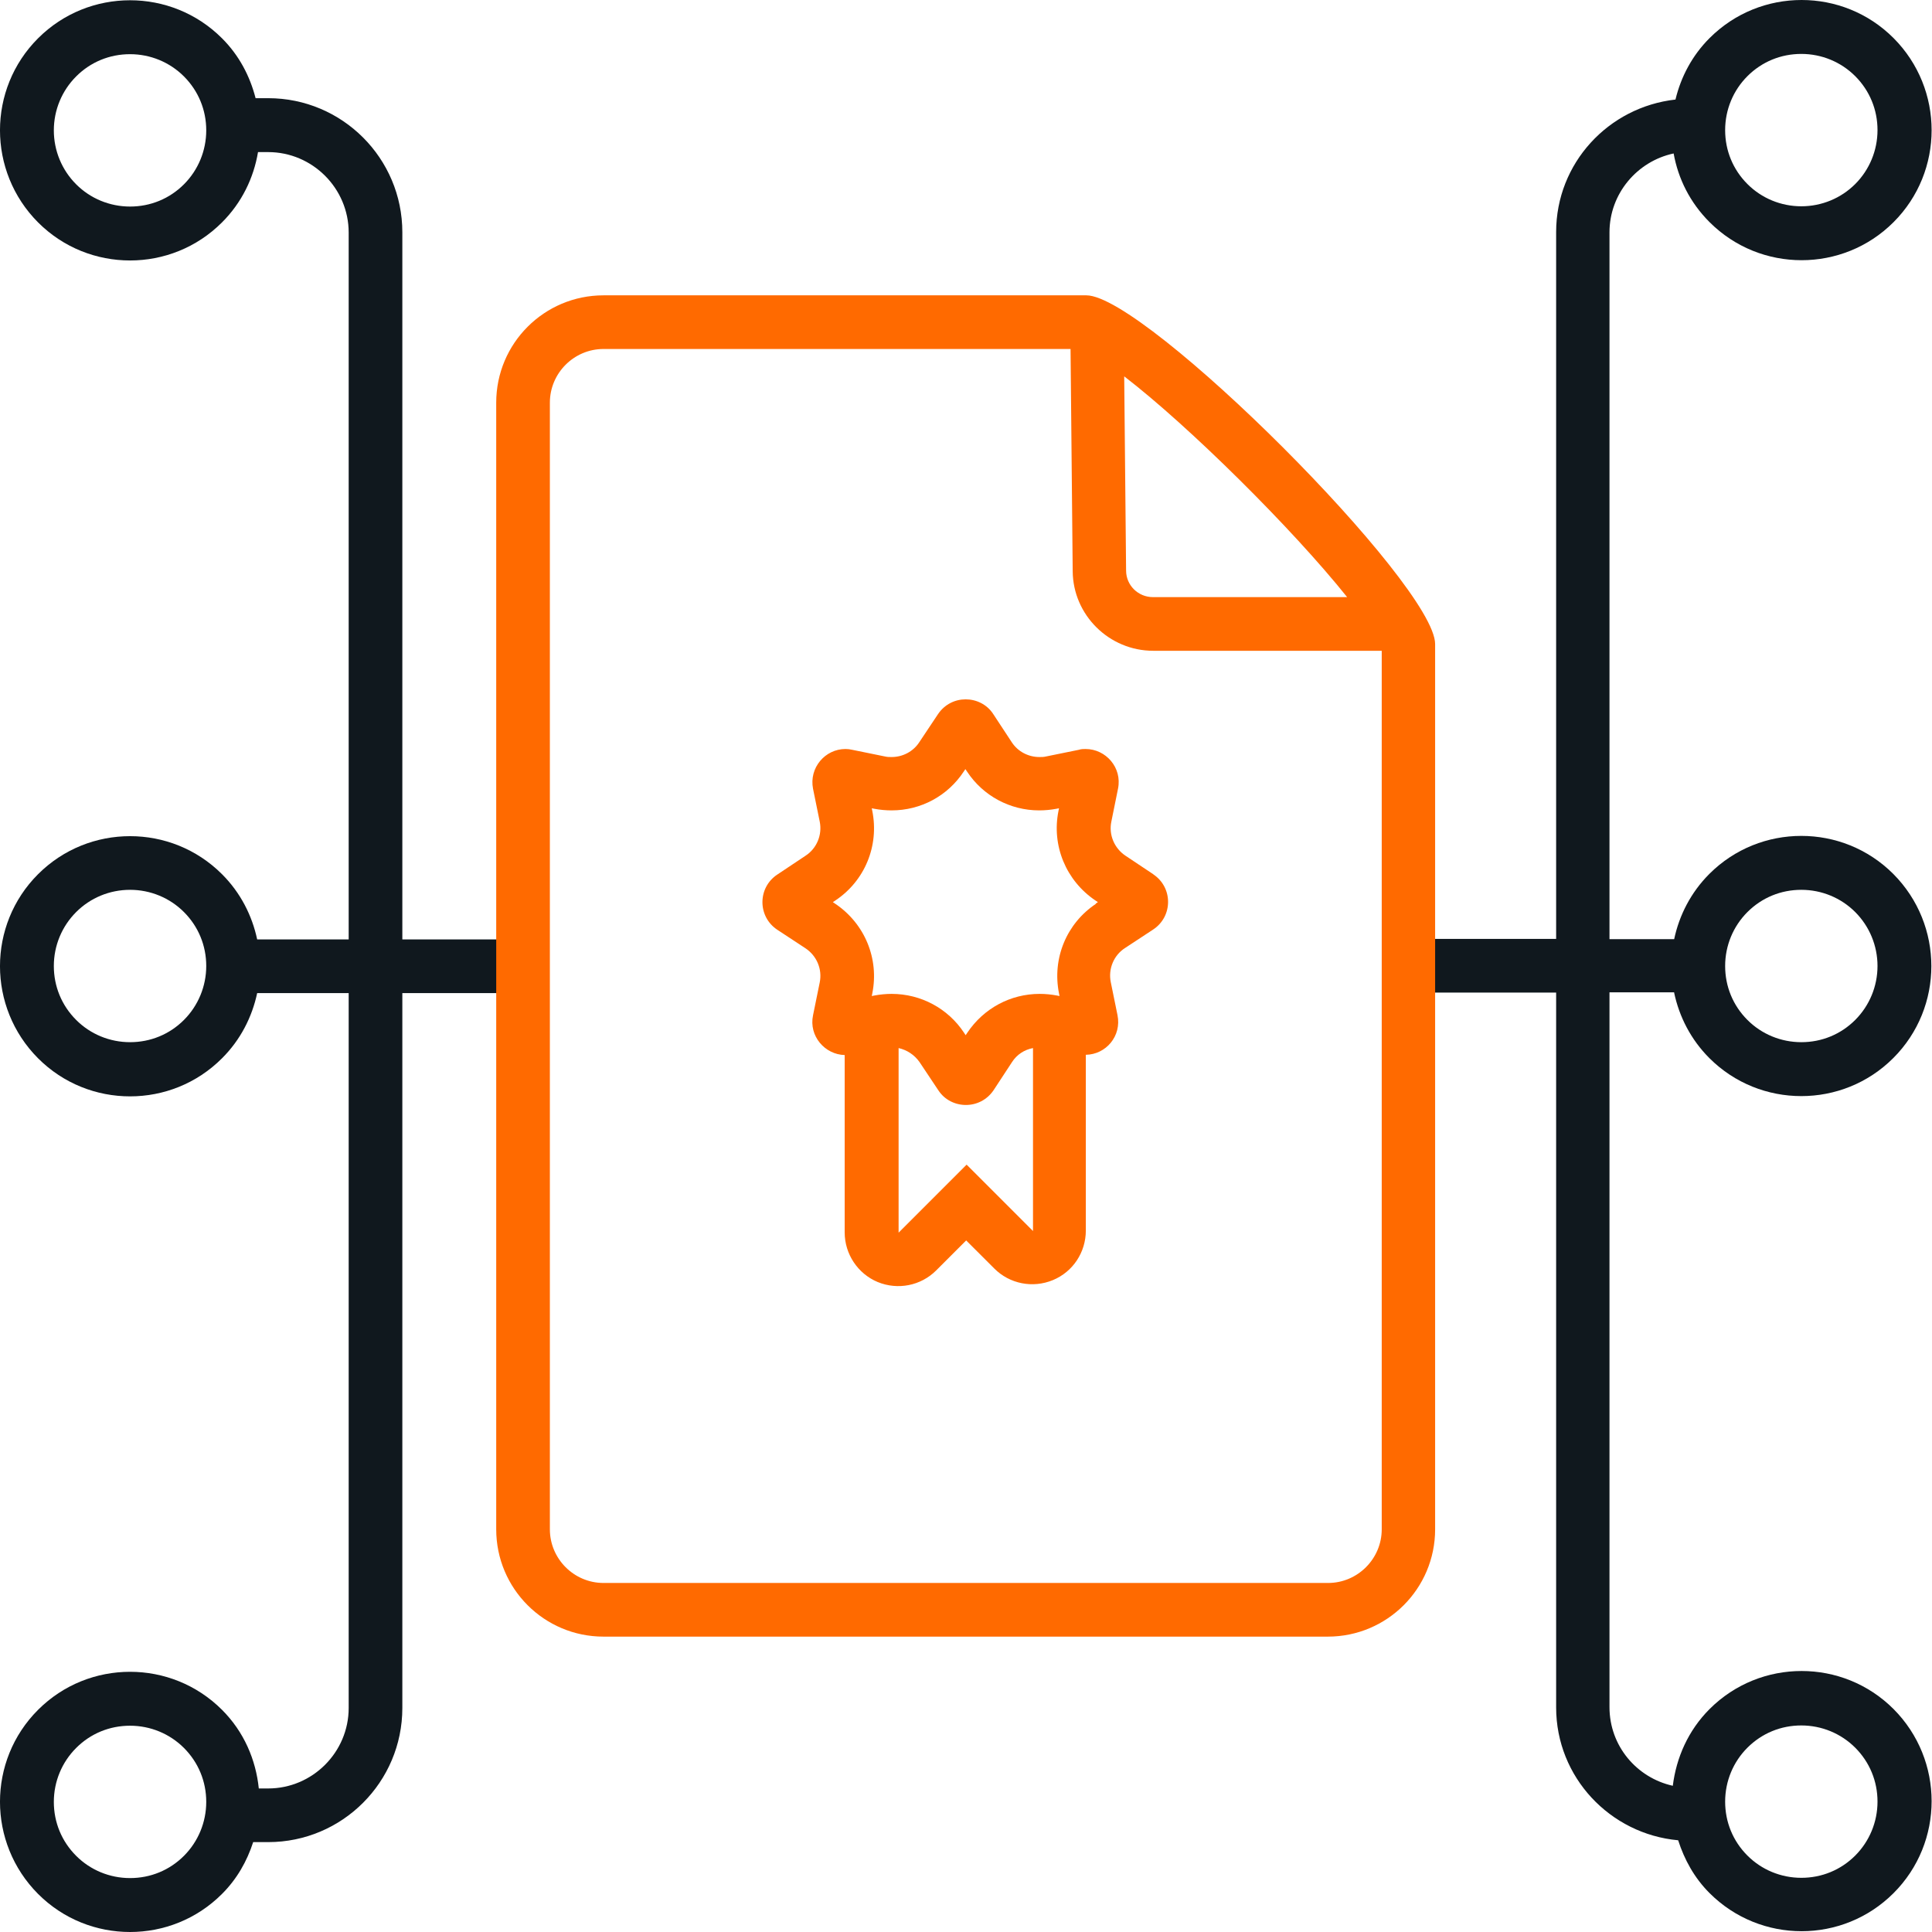 <?xml version="1.0" encoding="UTF-8"?> <svg xmlns="http://www.w3.org/2000/svg" width="44" height="44" viewBox="0 0 44 44" fill="none"><path d="M38.128 22.611C38.244 23.155 38.507 23.674 38.928 24.096C39.508 24.676 40.266 24.963 41.024 24.963C41.781 24.963 42.539 24.676 43.119 24.096C44.274 22.941 44.274 21.065 43.119 19.904C42.539 19.324 41.781 19.037 41.024 19.037C40.266 19.037 39.508 19.324 38.928 19.904C38.507 20.326 38.244 20.845 38.128 21.389H36.655V5.291C36.655 4.411 37.285 3.672 38.116 3.495C38.219 4.069 38.488 4.613 38.934 5.059C39.515 5.639 40.272 5.926 41.03 5.926C41.787 5.926 42.545 5.639 43.125 5.059C44.28 3.904 44.28 2.028 43.125 0.868C42.545 0.287 41.787 0 41.03 0C40.272 0 39.515 0.287 38.934 0.868C38.537 1.265 38.281 1.753 38.158 2.267C36.631 2.438 35.44 3.715 35.44 5.285V21.383H32.214V22.605H35.44V38.886C35.44 40.475 36.668 41.77 38.219 41.911C38.36 42.35 38.586 42.766 38.934 43.114C39.515 43.694 40.272 43.982 41.03 43.982C41.787 43.982 42.545 43.694 43.125 43.114C44.28 41.959 44.28 40.084 43.125 38.923C42.545 38.343 41.787 38.056 41.03 38.056C40.272 38.056 39.515 38.343 38.934 38.923C38.446 39.412 38.177 40.029 38.097 40.67C37.273 40.487 36.655 39.76 36.655 38.88V22.599H38.128V22.611ZM39.796 20.772C40.126 20.442 40.559 20.265 41.024 20.265C41.488 20.265 41.928 20.448 42.252 20.772C42.575 21.096 42.759 21.536 42.759 22C42.759 22.464 42.575 22.904 42.252 23.228C41.922 23.558 41.488 23.735 41.024 23.735C40.559 23.735 40.119 23.552 39.796 23.228C39.466 22.898 39.289 22.464 39.289 22C39.289 21.536 39.472 21.096 39.796 20.772ZM39.796 1.735C40.126 1.405 40.559 1.228 41.024 1.228C41.488 1.228 41.928 1.411 42.252 1.735C42.581 2.065 42.759 2.499 42.759 2.963C42.759 3.427 42.575 3.867 42.252 4.191C41.928 4.515 41.488 4.698 41.024 4.698C40.559 4.698 40.119 4.515 39.796 4.191C39.466 3.861 39.289 3.427 39.289 2.963C39.289 2.499 39.472 2.059 39.796 1.735ZM39.796 39.803C40.126 39.473 40.559 39.296 41.024 39.296C41.488 39.296 41.928 39.479 42.252 39.803C42.581 40.133 42.759 40.566 42.759 41.031C42.759 41.495 42.575 41.935 42.252 42.259C41.922 42.589 41.488 42.766 41.024 42.766C40.559 42.766 40.119 42.583 39.796 42.259C39.466 41.929 39.289 41.495 39.289 41.031C39.289 40.566 39.472 40.127 39.796 39.803Z" fill="#10181E"></path><path d="M9.163 21.389V5.29C9.163 3.604 7.794 2.236 6.108 2.236H5.821C5.692 1.735 5.448 1.264 5.057 0.873C4.477 0.293 3.719 0.006 2.962 0.006C2.204 0.006 1.446 0.293 0.866 0.873C-0.289 2.028 -0.289 3.904 0.866 5.064C1.446 5.645 2.204 5.932 2.962 5.932C3.719 5.932 4.477 5.645 5.057 5.064C5.509 4.612 5.778 4.05 5.876 3.464H6.108C7.116 3.464 7.941 4.289 7.941 5.297V21.395H5.857C5.741 20.851 5.479 20.332 5.057 19.91C4.477 19.33 3.719 19.043 2.962 19.043C2.204 19.043 1.446 19.33 0.866 19.91C-0.289 21.065 -0.289 22.941 0.866 24.101C1.446 24.682 2.204 24.969 2.962 24.969C3.719 24.969 4.477 24.682 5.057 24.101C5.479 23.68 5.741 23.16 5.857 22.617H7.941V38.898C7.941 39.906 7.116 40.731 6.108 40.731H5.894C5.827 40.078 5.558 39.442 5.057 38.941C4.477 38.361 3.719 38.074 2.962 38.074C2.204 38.074 1.446 38.361 0.866 38.941C-0.289 40.096 -0.289 41.971 0.866 43.132C1.446 43.713 2.204 44 2.962 44C3.719 44 4.477 43.713 5.057 43.132C5.399 42.79 5.625 42.387 5.766 41.953H6.108C7.794 41.953 9.163 40.585 9.163 38.898V22.617H11.881V21.395H9.163V21.389ZM4.19 4.197C3.86 4.527 3.426 4.704 2.962 4.704C2.497 4.704 2.057 4.521 1.734 4.197C1.41 3.873 1.226 3.433 1.226 2.969C1.226 2.505 1.41 2.065 1.734 1.741C2.063 1.411 2.497 1.234 2.962 1.234C3.426 1.234 3.866 1.417 4.19 1.741C4.519 2.071 4.697 2.505 4.697 2.969C4.697 3.433 4.513 3.873 4.19 4.197ZM4.19 23.228C3.86 23.558 3.426 23.735 2.962 23.735C2.497 23.735 2.057 23.552 1.734 23.228C1.404 22.898 1.226 22.464 1.226 22C1.226 21.535 1.41 21.096 1.734 20.772C2.057 20.448 2.497 20.265 2.962 20.265C3.426 20.265 3.866 20.448 4.19 20.772C4.519 21.102 4.697 21.535 4.697 22C4.697 22.464 4.513 22.904 4.19 23.228ZM4.19 42.265C3.86 42.595 3.426 42.772 2.962 42.772C2.497 42.772 2.057 42.589 1.734 42.265C1.404 41.935 1.226 41.501 1.226 41.037C1.226 40.572 1.41 40.133 1.734 39.809C2.063 39.479 2.497 39.302 2.962 39.302C3.426 39.302 3.866 39.485 4.19 39.809C4.519 40.139 4.697 40.572 4.697 41.037C4.697 41.501 4.513 41.941 4.19 42.265Z" fill="#10181E"></path><path d="M24.741 6.726H13.745C12.394 6.726 11.301 7.82 11.301 9.17V34.829C11.301 36.18 12.394 37.273 13.745 37.273H30.24C31.59 37.273 32.684 36.18 32.684 34.829V14.668C32.684 13.318 26.092 6.726 24.741 6.726ZM30.68 13.599H26.257C25.921 13.599 25.646 13.33 25.646 12.994L25.603 8.571C27.081 9.707 29.44 12.047 30.68 13.599ZM30.24 36.051H13.745C13.072 36.051 12.523 35.501 12.523 34.829V9.17C12.523 8.498 13.072 7.948 13.745 7.948H24.381L24.43 13.007C24.436 14.008 25.261 14.821 26.263 14.821H31.468V34.829C31.468 35.501 30.918 36.051 30.246 36.051H30.24Z" fill="#FF6A00"></path><path d="M26.275 19.917L25.633 19.489C25.377 19.318 25.248 19.012 25.31 18.713L25.462 17.962C25.56 17.485 25.187 17.058 24.723 17.058C24.674 17.058 24.625 17.058 24.57 17.076L23.819 17.229C23.77 17.241 23.721 17.241 23.672 17.241C23.422 17.241 23.183 17.119 23.043 16.905L22.621 16.263C22.475 16.037 22.23 15.927 21.992 15.927C21.754 15.927 21.516 16.037 21.363 16.263L20.935 16.905C20.795 17.119 20.556 17.241 20.306 17.241C20.257 17.241 20.208 17.241 20.159 17.229L19.408 17.076C19.359 17.064 19.304 17.058 19.255 17.058C18.791 17.058 18.424 17.485 18.516 17.962L18.669 18.713C18.73 19.012 18.601 19.324 18.345 19.489L17.703 19.917C17.251 20.216 17.251 20.876 17.703 21.175L18.345 21.597C18.601 21.768 18.73 22.073 18.669 22.373L18.516 23.124C18.418 23.595 18.785 24.016 19.237 24.028V28.067C19.237 28.561 19.536 29.008 19.988 29.197C20.447 29.386 20.972 29.282 21.32 28.934L22.004 28.25L22.646 28.891C22.994 29.24 23.52 29.343 23.978 29.154C24.436 28.965 24.729 28.519 24.729 28.024V24.022C25.187 24.016 25.548 23.595 25.45 23.118L25.297 22.367C25.236 22.067 25.364 21.756 25.621 21.591L26.263 21.169C26.715 20.87 26.715 20.21 26.263 19.911L26.275 19.917ZM22.011 26.527L20.465 28.073V23.869C20.654 23.912 20.825 24.022 20.941 24.187L21.369 24.829C21.516 25.055 21.76 25.165 21.998 25.165C22.236 25.165 22.475 25.055 22.628 24.829L23.049 24.187C23.159 24.016 23.33 23.906 23.526 23.869V28.036L22.017 26.527H22.011ZM24.961 20.583C24.289 21.029 23.959 21.829 24.118 22.623L24.13 22.684L24.069 22.672C23.941 22.648 23.807 22.635 23.678 22.635C23.012 22.635 22.401 22.965 22.029 23.521L21.992 23.576L21.956 23.521C21.589 22.965 20.972 22.635 20.306 22.635C20.178 22.635 20.043 22.648 19.915 22.672L19.854 22.684L19.866 22.623C20.025 21.835 19.695 21.035 19.023 20.583L18.968 20.546L19.023 20.509C19.695 20.063 20.025 19.263 19.866 18.469L19.854 18.408L19.915 18.42C20.043 18.444 20.178 18.456 20.306 18.456C20.972 18.456 21.583 18.127 21.949 17.571L21.986 17.516L22.023 17.571C22.389 18.127 23.006 18.456 23.666 18.456C23.794 18.456 23.929 18.444 24.057 18.42L24.118 18.408L24.106 18.469C23.947 19.257 24.277 20.057 24.949 20.509L25.004 20.546L24.949 20.583H24.961Z" fill="#FF6A00"></path></svg> 